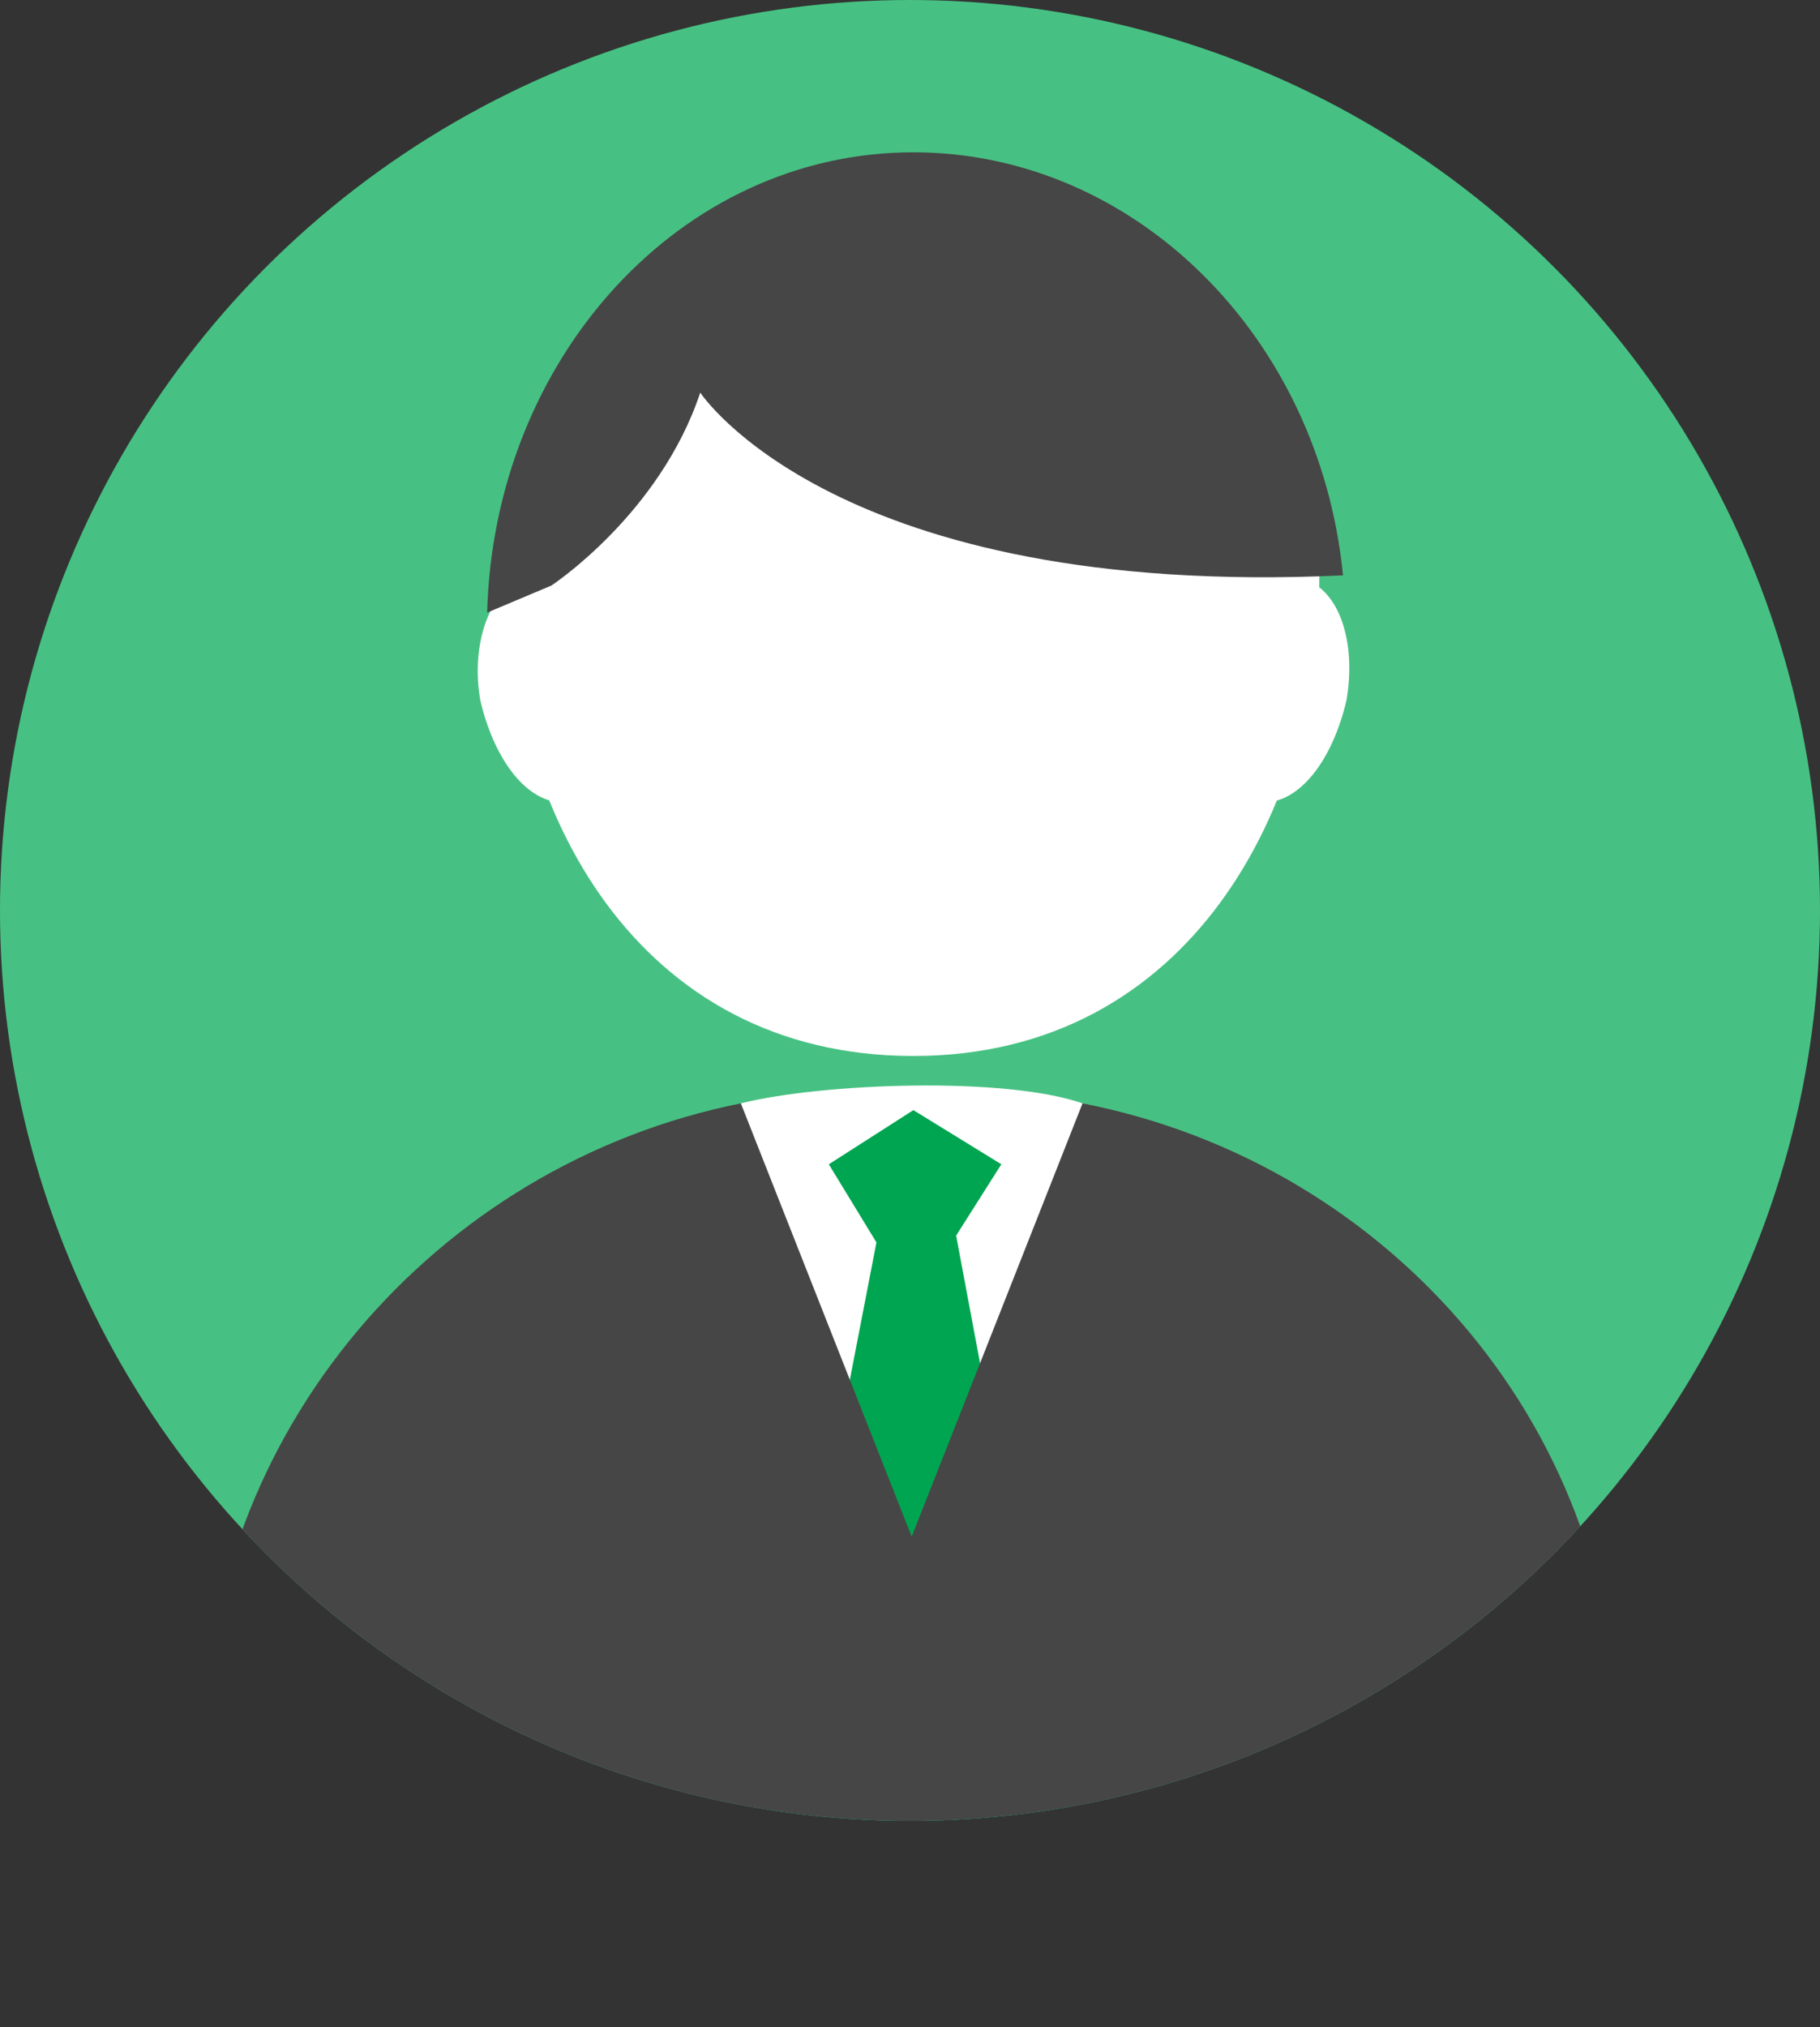 <?xml version="1.0" encoding="utf-8"?>
<!-- Generator: Adobe Illustrator 18.1.1, SVG Export Plug-In . SVG Version: 6.00 Build 0)  -->
<!DOCTYPE svg PUBLIC "-//W3C//DTD SVG 1.1//EN" "http://www.w3.org/Graphics/SVG/1.1/DTD/svg11.dtd">
<svg version="1.1" id="レイヤー_1" xmlns="http://www.w3.org/2000/svg" xmlns:xlink="http://www.w3.org/1999/xlink" x="0px"
	 y="0px" viewBox="0 0 53.8 59.9" enable-background="new 0 0 53.8 59.9" xml:space="preserve">
<rect x="0" y="0" width="53.8" height="59.9" fill="#333333" stroke="none"/>
<circle fill="#47C183" cx="26.9" cy="26.9" r="26.9"/>
<g>
	<defs>
		<circle id="SVGID_1_" cx="26.9" cy="26.9" r="26.9"/>
	</defs>
	<clipPath id="SVGID_2_">
		<use xlink:href="#SVGID_1_"  overflow="visible"/>
	</clipPath>
	<g clip-path="url(#SVGID_2_)">
		<path fill="#FFFFFF" d="M21.9,32.6c2.4-0.6,7.8-0.8,10.1,0c2.3,0.8,2,12.8,2,12.8l-13.7,2l0.1-11.1L21.9,32.6z"/>
		<g>
			<defs>
				<path id="SVGID_3_" d="M21.9,32.6c2.4-0.6,7.8-0.8,10.1,0c2.3,0.8,2,22.5,2,22.5l-13.7,2l0.1-20.8L21.9,32.6z"/>
			</defs>
			<clipPath id="SVGID_4_">
				<use xlink:href="#SVGID_3_"  overflow="visible"/>
			</clipPath>
			<polygon clip-path="url(#SVGID_4_)" fill="#00A551" points="29.6,34.4 27,38.5 24.5,34.4 27,32.8 			"/>
			<polygon clip-path="url(#SVGID_4_)" fill="#00A551" points="22.5,54.3 26.2,35.2 28,35.1 31.6,54.3 27,59.9 			"/>
		</g>
		<path fill="#464646" d="M32,32.6l-8.6,21.8h7.1l-8.6-21.8C12.9,34.4,6,42.3,6,51.8v1.7c0,1.4,1.1,2.5,2.5,2.5h36.8
			c1.4,0,2.5-1.1,2.5-2.5v-1.7C48,42.4,41.2,34.4,32,32.6z"/>
		<path fill="#FFFFFF" d="M27,4.9c-6.6,0-12,5.4-12,12.2s3.8,14.1,12,14.1s12-7.4,12-14.1S33.6,4.9,27,4.9z"/>
		<path fill="#FFFFFF" d="M38.5,17.1c-0.1,0-0.2,0-0.2,0v4.4h-0.8v2.2c1-0.1,1.9-1.3,2.3-3C40.1,19,39.6,17.4,38.5,17.1z"/>
		<path fill="#FFFFFF" d="M15.5,17.1c0.1,0,0.2,0,0.2,0v4.4h0.8v2.2c-1-0.1-1.9-1.3-2.3-3C13.9,19,14.5,17.4,15.5,17.1z"/>
	</g>
</g>
<path fill="#464646" d="M27,4.5c6.5,0,12,5.4,12.7,12.5c-15,0.7-19-5.4-19-5.4c-1.2,3.6-4.4,5.7-4.4,5.7l-1.9,0.8
	C14.6,10.6,20.1,4.5,27,4.5z"/>
</svg>
